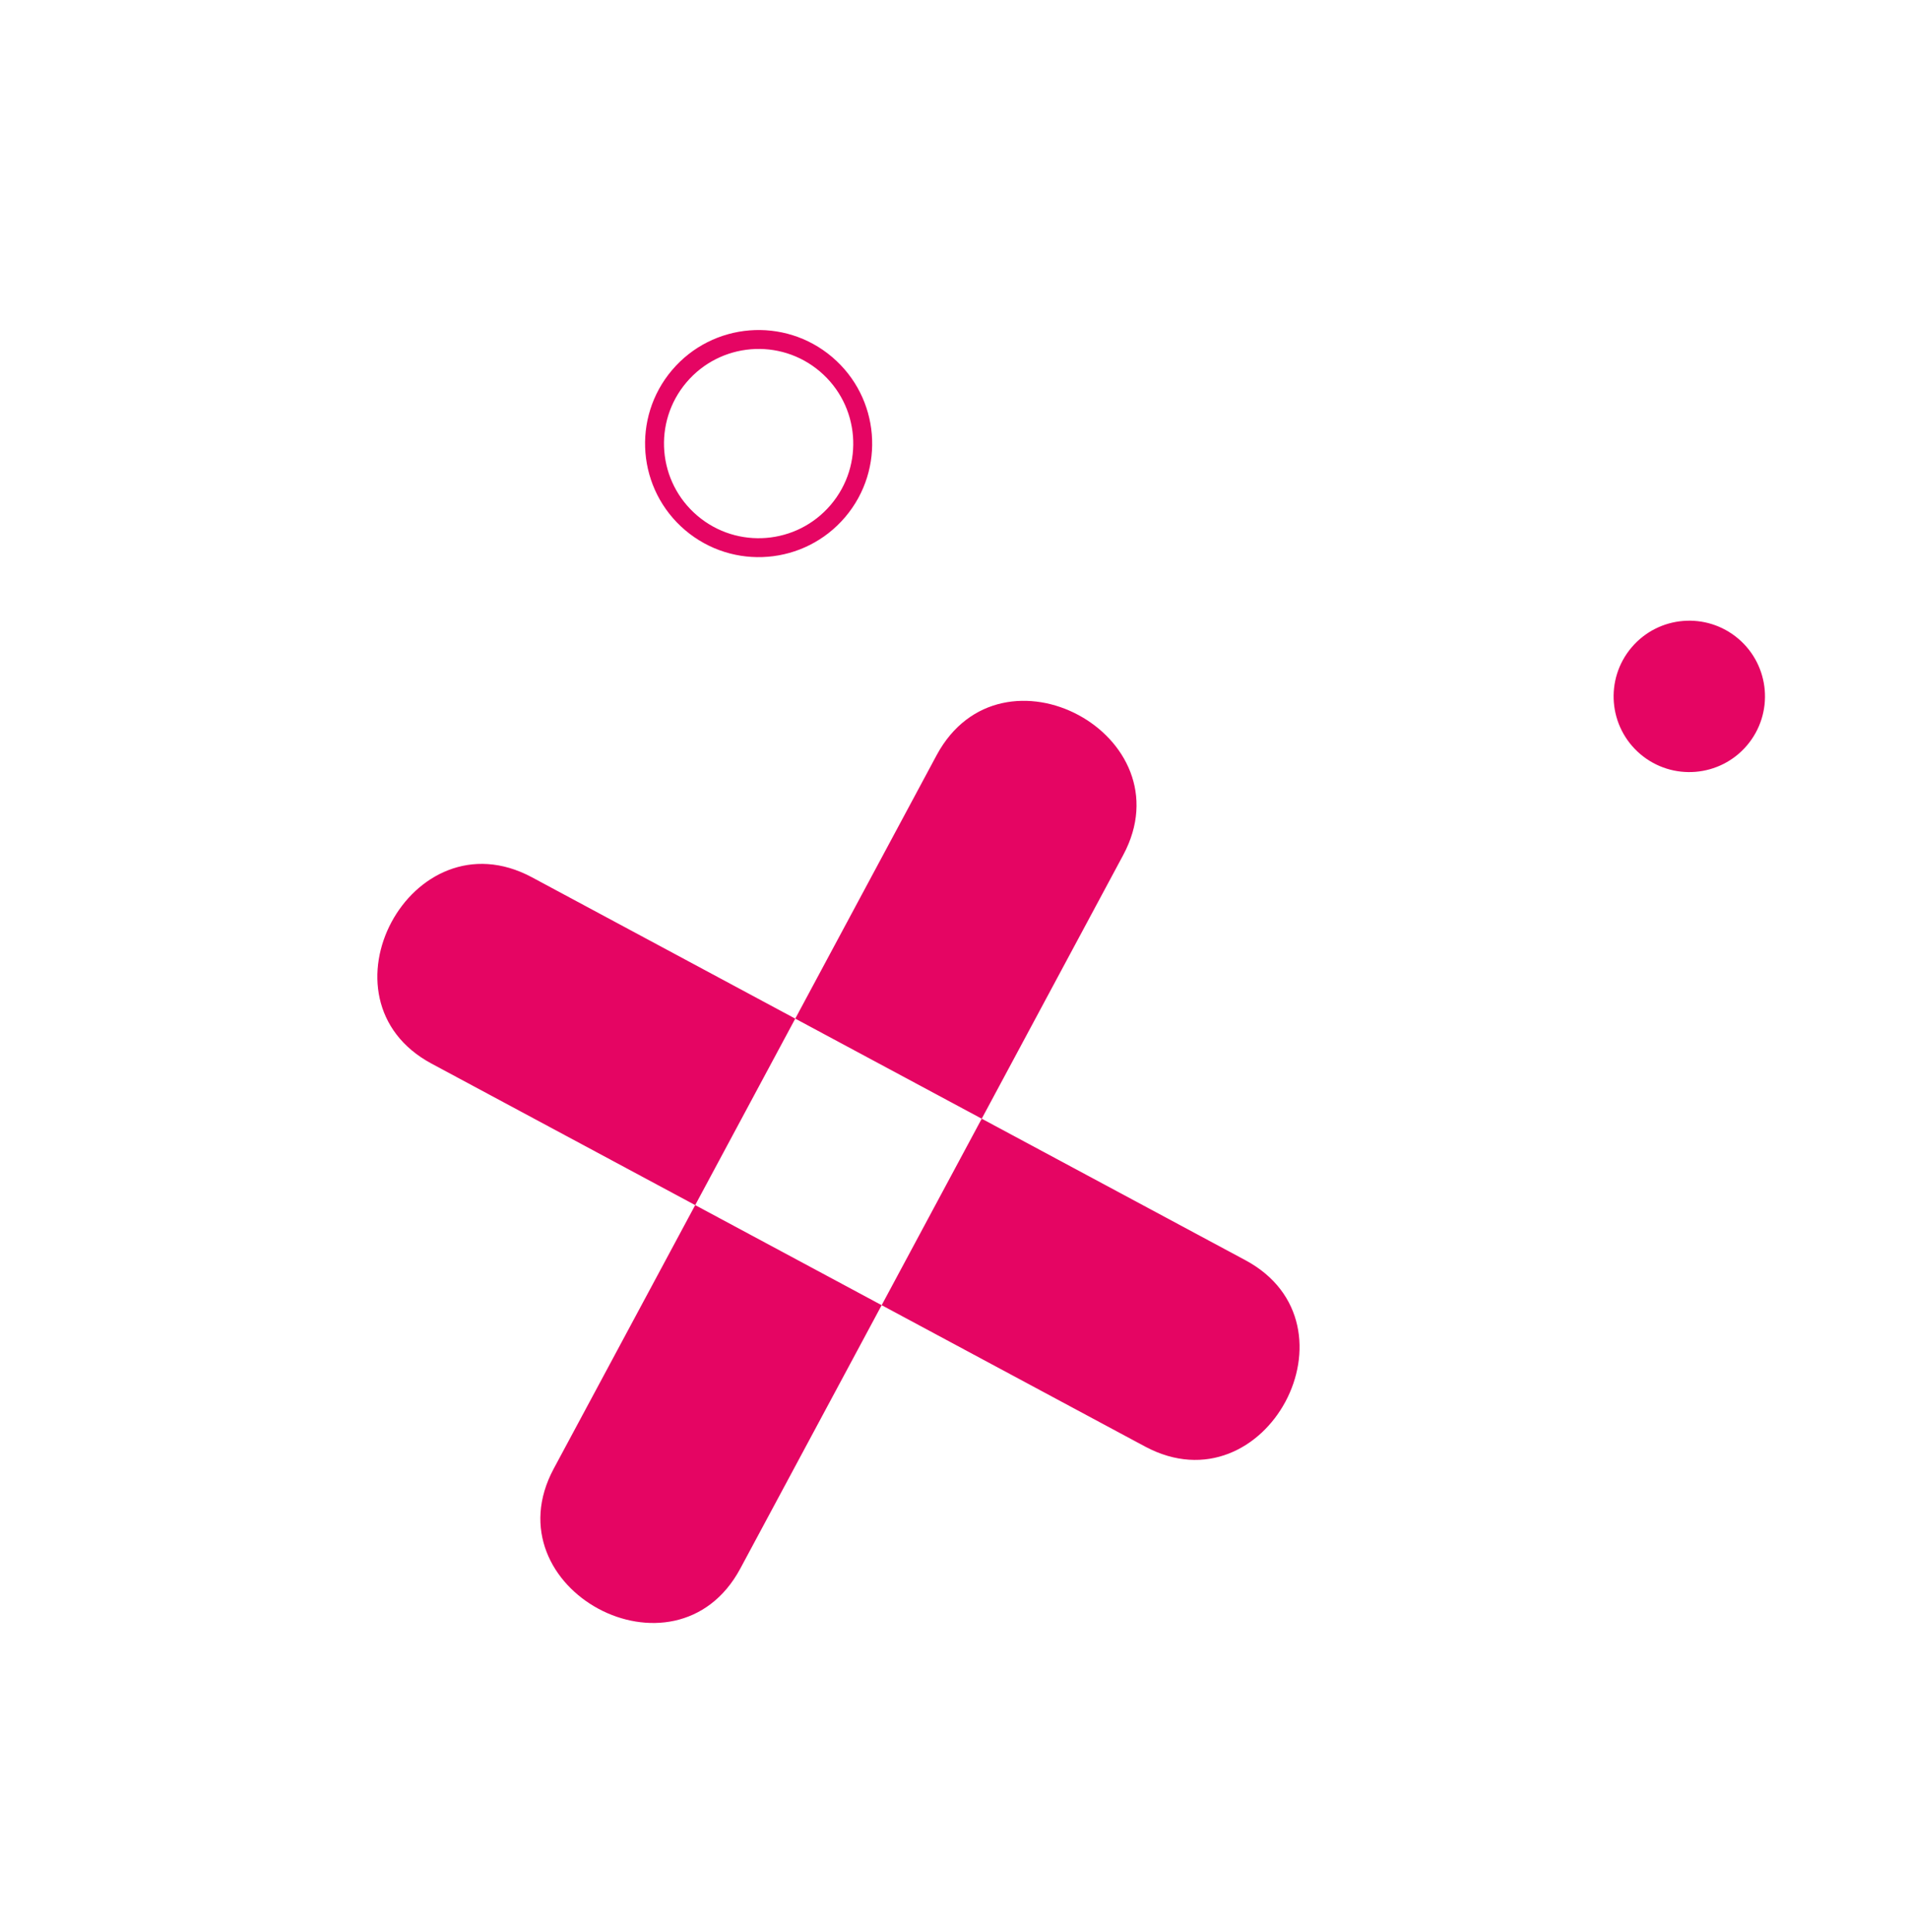 <svg xmlns="http://www.w3.org/2000/svg" width="84" height="85" viewBox="0 0 84 85" fill="none"><path fill-rule="evenodd" clip-rule="evenodd" d="M38.795 57.428L50.394 63.653C55.696 66.478 60.075 58.28 54.798 55.448L43.198 49.223L38.795 57.428ZM30.59 53.025L24.364 64.624C21.532 69.901 29.713 74.312 32.569 69.028L38.795 57.428L30.59 53.025ZM30.59 53.025L34.993 44.82L23.394 38.594C18.092 35.77 13.713 43.968 18.99 46.8L30.59 53.025ZM34.993 44.82L43.198 49.223L49.423 37.623C52.255 32.347 44.075 27.936 41.218 33.22L34.993 44.82Z" fill="#E50563"></path><circle cx="3.332" cy="3.332" r="2.499" transform="matrix(0.647 -0.762 -0.762 -0.647 74.716 35.336)" fill="#E50563" stroke="#E50563" stroke-width="1.666"></circle><circle cx="4.998" cy="4.998" r="4.582" transform="matrix(0.647 -0.762 -0.762 -0.647 33.956 26.56)" stroke="#E50563" stroke-width="0.833"></circle></svg>